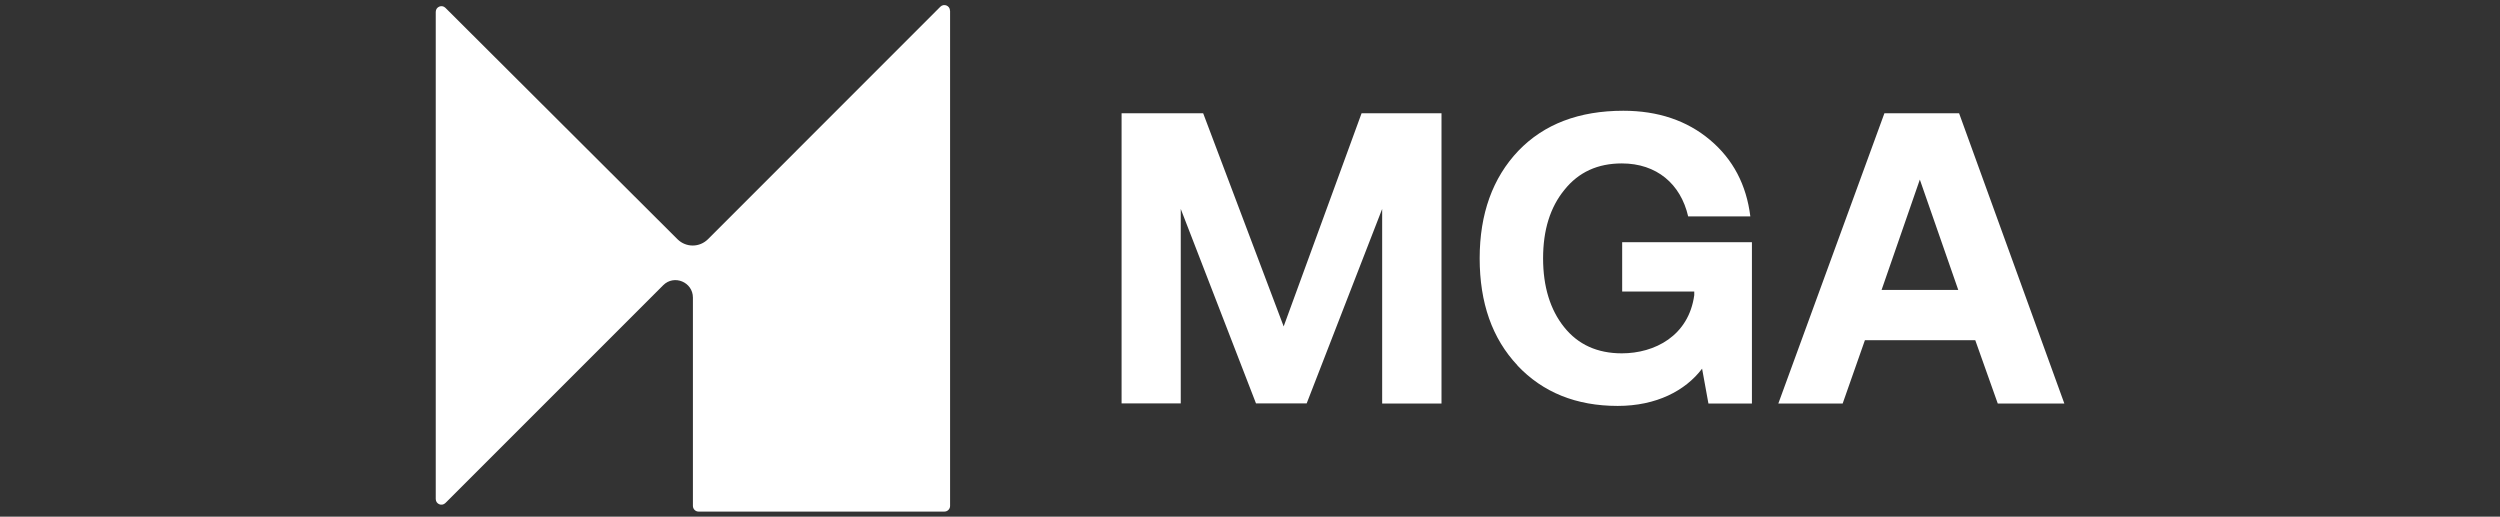 <?xml version="1.0" encoding="UTF-8"?>
<svg id="Layer_1" data-name="Layer 1" xmlns="http://www.w3.org/2000/svg" viewBox="0 0 300 62">
  <rect x="0" y="0" width="300" height="62" fill="#333333" stroke="none"/>
  <defs>
    <style>
      .cls-1 {
        fill: #fff;
      }
    </style>
  </defs>
  <path class="cls-1" d="M114.01,1.3V60.71c0,.38-.31,.68-.68,.68h-29.5c-.38,0-.68-.31-.68-.68v-25c0-1.86-2.26-2.8-3.57-1.48l-26.13,26.13c-.43,.43-1.16,.13-1.16-.48V1.42c0-.6,.73-.91,1.16-.48l27.86,27.78c1.02,1,2.64,.99,3.65-.02L112.84,.81c.43-.43,1.16-.13,1.16,.48h0Z"/>
  <g>
    <path class="cls-1" d="M134.59,48.42V13.59h9.79l9.66,25.58,9.35-25.58h9.59V48.42h-7.12V25.07l-9.06,23.34h-6.08l-9.03-23.34v23.34h-7.1Z"/>
    <path class="cls-1" d="M182.1,43.85c-3.04-3.23-4.54-7.51-4.54-12.85s1.56-9.66,4.64-12.9c3.08-3.21,7.29-4.81,12.6-4.81,4.15,0,7.63,1.17,10.4,3.5,2.77,2.33,4.37,5.39,4.84,9.18h-7.46c-.9-3.91-3.79-6.36-7.96-6.36-2.89,0-5.18,1.04-6.88,3.16-1.73,2.11-2.57,4.85-2.57,8.23s.85,6.17,2.53,8.26c1.67,2.09,3.98,3.14,6.92,3.14,3.94,0,8.02-2.09,8.69-6.98v-.44h-8.65v-5.92h15.57v19.36h-5.22l-.76-4.18c-2.01,2.65-5.49,4.47-10.13,4.47-4.98,0-8.99-1.63-12.03-4.85h0Z"/>
    <path class="cls-1" d="M221.12,48.42h-7.72l12.73-34.83h8.96l12.63,34.83h-7.99l-2.7-7.6h-13.24l-2.67,7.6h0Zm9.26-26.87l-4.59,13.24h9.2s-4.61-13.24-4.61-13.24Z"/>
  </g>
</svg>